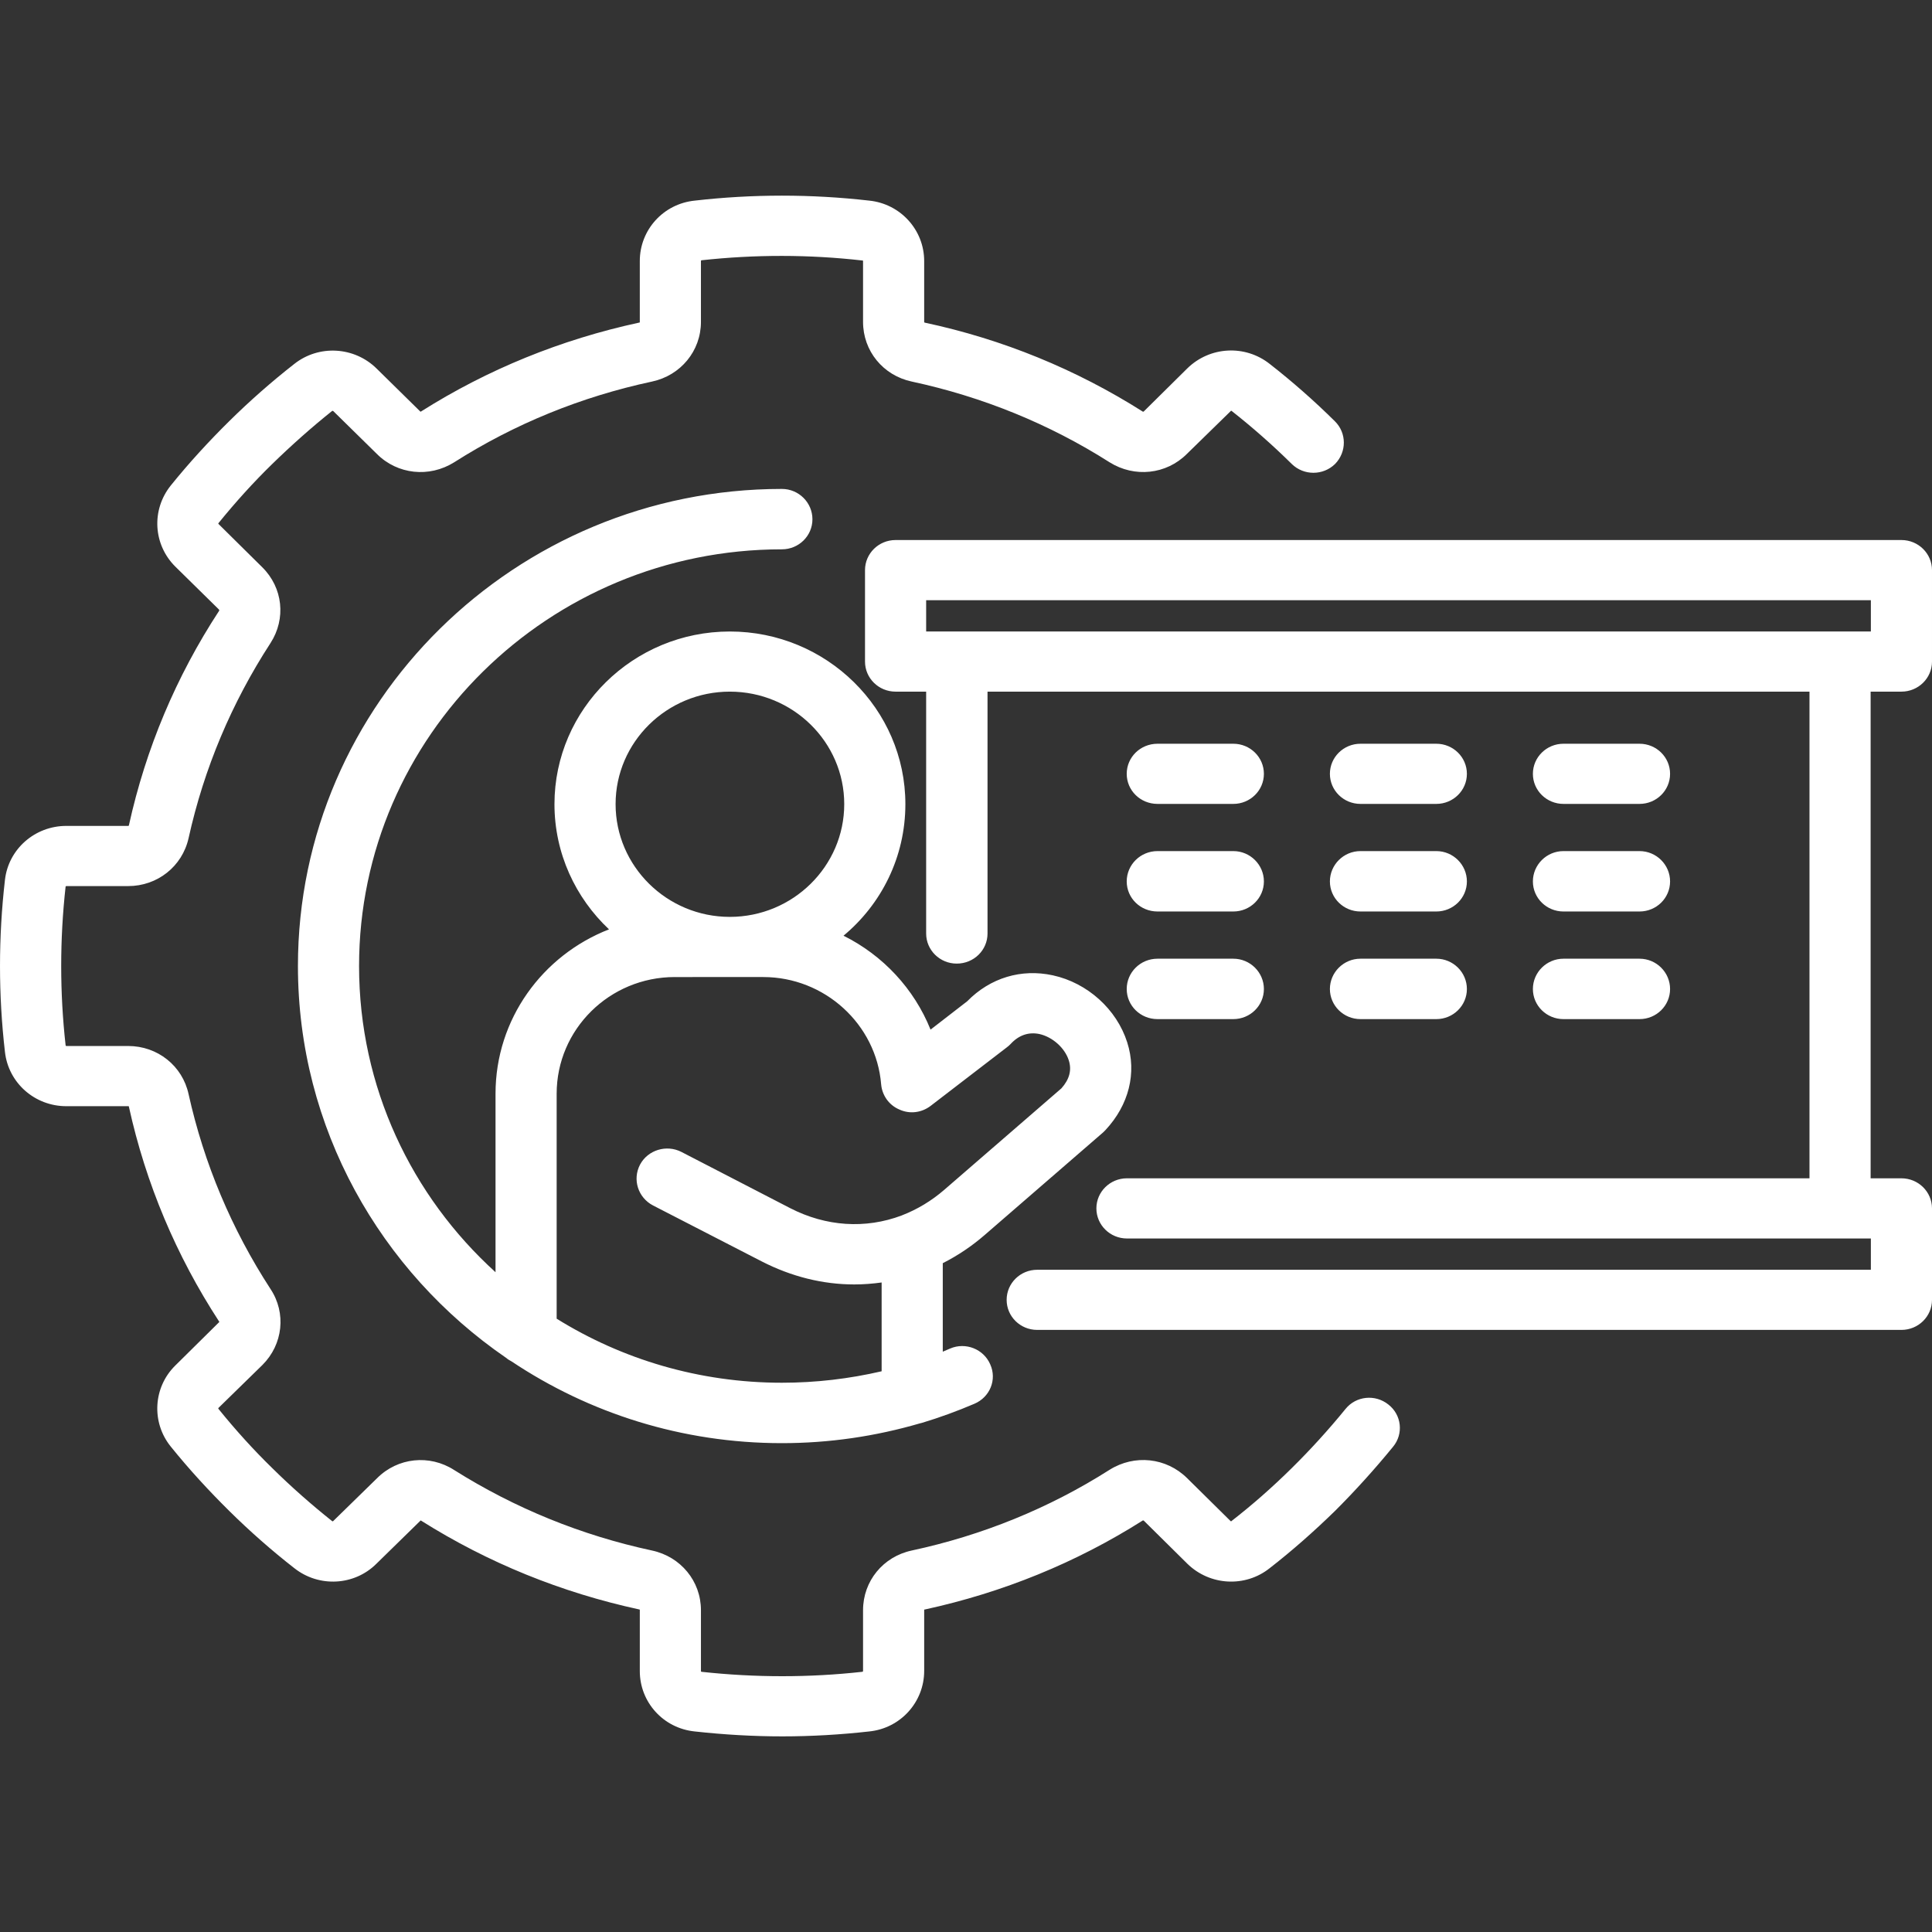 <?xml version="1.0" encoding="utf-8"?>
<!-- Generator: Adobe Illustrator 16.0.0, SVG Export Plug-In . SVG Version: 6.00 Build 0)  -->
<!DOCTYPE svg PUBLIC "-//W3C//DTD SVG 1.1//EN" "http://www.w3.org/Graphics/SVG/1.1/DTD/svg11.dtd">
<svg version="1.1" id="圖層_1" xmlns="http://www.w3.org/2000/svg" xmlns:xlink="http://www.w3.org/1999/xlink" x="0px" y="0px"
	 width="512px" height="512px" viewBox="0 0 512 512" enable-background="new 0 0 512 512" xml:space="preserve">
<rect x="0" y="0" width="512" height="512" fill="#333333" stroke="none"/>
<g>
	<path fill-rule="evenodd" clip-rule="evenodd" fill="#FFFFFF" d="M414.334,270.075h20.15c4.481,0,8.102-3.569,8.102-7.978
		c0-4.404-3.62-8.031-8.102-8.031h-20.15c-4.469,0-8.102,3.627-8.102,8.031C406.232,266.506,409.865,270.075,414.334,270.075z
		 M360.539,270.075h20.1c4.469,0,8.102-3.569,8.102-7.978c0-4.404-3.633-8.031-8.102-8.031h-20.1c-4.469,0-8.102,3.627-8.102,8.031
		C352.438,266.506,356.07,270.075,360.539,270.075z M306.756,270.075h20.088c4.469,0,8.102-3.569,8.102-7.978
		c0-4.404-3.633-8.031-8.102-8.031h-20.088c-4.544,0-8.164,3.627-8.164,8.031C298.592,266.506,302.212,270.075,306.756,270.075z
		 M414.334,241.555h20.15c4.481,0,8.102-3.557,8.102-7.968s-3.62-8.038-8.102-8.038h-20.15c-4.469,0-8.102,3.626-8.102,8.038
		S409.865,241.555,414.334,241.555z M360.539,241.555h20.1c4.469,0,8.102-3.557,8.102-7.968s-3.633-8.038-8.102-8.038h-20.1
		c-4.469,0-8.102,3.626-8.102,8.038S356.07,241.555,360.539,241.555z M306.756,241.555h20.088c4.469,0,8.102-3.557,8.102-7.968
		s-3.633-8.038-8.102-8.038h-20.088c-4.544,0-8.164,3.626-8.164,8.038S302.212,241.555,306.756,241.555z M414.334,213.043h20.15
		c4.481,0,8.102-3.563,8.102-7.968c0-4.411-3.62-7.975-8.102-7.975h-20.15c-4.469,0-8.102,3.563-8.102,7.975
		C406.232,209.48,409.865,213.043,414.334,213.043z M360.539,213.043h20.1c4.469,0,8.102-3.563,8.102-7.968
		c0-4.411-3.633-7.975-8.102-7.975h-20.1c-4.469,0-8.102,3.563-8.102,7.975C352.438,209.48,356.07,213.043,360.539,213.043z
		 M306.756,213.043h20.088c4.469,0,8.102-3.563,8.102-7.968c0-4.411-3.633-7.975-8.102-7.975h-20.088
		c-4.544,0-8.164,3.563-8.164,7.975C298.592,209.48,302.212,213.043,306.756,213.043z M223.731,213.106
		c0-16.461-13.606-29.815-30.327-29.815c-16.658,0-30.266,13.354-30.266,29.815c0,16.461,13.607,29.878,30.266,29.878
		C210.125,242.985,223.731,229.567,223.731,213.106z M178.822,258.927c-17.303,0-31.303,13.87-31.303,30.92v59.617
		c17.303,10.759,37.783,16.975,59.682,16.975c9.012,0,17.821-1.038,26.441-3.038v-23.531c-2.393,0.33-4.861,0.52-7.253,0.52
		c-8.354,0-16.657-2.076-24.493-6.088l-28.846-14.848c-3.949-2.063-5.507-6.86-3.431-10.822c2.075-3.887,6.999-5.38,10.948-3.367
		l28.848,14.91c9.455,4.861,19.885,5.57,29.543,1.938l0.139-0.063c4.013-1.558,7.771-3.823,11.139-6.734l31.053-26.897
		c2.139-2.404,2.785-4.86,1.937-7.455c-1.038-3.24-4.278-6.151-7.771-6.937c-2.849-0.582-5.443,0.266-7.646,2.658
		c-0.329,0.329-0.658,0.646-1.038,0.911l-20.167,15.493c-2.393,1.81-5.506,2.202-8.227,0.962c-2.785-1.164-4.596-3.76-4.861-6.671
		c-1.291-15.948-14.974-28.451-31.238-28.451H178.822z M223.541,247.972c10.431,5.19,18.721,14.063,23.063,24.889l9.722-7.519
		c6.101-6.219,14.331-8.687,22.686-6.87c9.202,2.006,16.923,9.009,19.708,17.755c2.595,8.102,0.455,16.595-5.771,23.266
		l-0.583,0.582l-31.432,27.227c-3.431,2.975-7.126,5.442-11.089,7.455v23.455l1.949-0.836c4.089-1.759,8.873,0.127,10.633,4.202
		c1.813,4.025-0.063,8.684-4.215,10.443c-4.531,1.937-9.139,3.62-13.873,5.05l-0.519,0.127c-11.797,3.442-24.037,5.253-36.618,5.253
		c-26.506,0-51.125-7.975-71.605-21.645c-0.519-0.266-1.037-0.583-1.493-0.975c-33.315-22.873-55.149-60.922-55.149-103.821
		c0-69.731,57.555-126.438,128.248-126.438c4.48,0,8.101,3.626,8.101,8.038c0,4.405-3.62,7.968-8.101,7.968
		c-61.758,0-112.047,49.51-112.047,110.432c0,32.077,13.937,60.987,36.164,81.139v-47.302c0-19.771,12.441-36.685,30.074-43.558
		c-8.886-8.361-14.455-20.151-14.455-33.182c0-25.208,20.873-45.751,46.467-45.751c25.656,0,46.529,20.543,46.529,45.751
		C239.934,227.105,233.579,239.618,223.541,247.972L223.541,247.972z M245.439,167.355h250.359v-8.297H245.439V167.355z
		 M495.735,183.291v128.973h8.164c4.468,0,8.101,3.569,8.101,7.974v24.239c0,4.405-3.633,7.962-8.101,7.962H274.871
		c-4.48,0-8.101-3.557-8.101-7.962c0-4.404,3.62-7.974,8.101-7.974h220.928v-8.291H298.655c-4.468,0-8.101-3.569-8.101-7.975
		c0-4.404,3.633-7.974,8.101-7.974h180.878V183.291H261.704v64.099c0,4.405-3.62,7.974-8.164,7.974
		c-4.468,0-8.101-3.569-8.101-7.974v-64.099h-8.102c-4.468,0-8.101-3.557-8.101-7.968V151.09c0-4.411,3.633-7.974,8.101-7.974
		h266.562c4.468,0,8.101,3.563,8.101,7.974v24.233c0,4.411-3.633,7.968-8.101,7.968H495.735z M369.158,383.425
		c-4.924,6.024-10.101,11.733-15.354,16.974c-5.646,5.506-11.468,10.633-17.303,15.164c-6.48,5.189-15.886,4.671-21.848-1.164
		l-11.531-11.405l-0.126-0.063h-0.127c-17.695,11.215-37.138,19.113-57.747,23.595c-0.203,0-0.203,0.063-0.203,0.189v16.075
		c0,8.291-6.277,15.228-14.581,16.063c-7.582,0.848-15.29,1.304-22.999,1.304c-7.721,0-15.493-0.456-23.201-1.304
		c-8.367-0.835-14.582-7.771-14.582-15.999v-16.139c0-0.189-0.063-0.189-0.127-0.189c-20.682-4.481-40.125-12.38-57.82-23.531
		l-0.126-0.063l-0.063,0.063l-11.658,11.405c-5.834,5.835-15.239,6.354-21.783,1.164c-5.898-4.595-11.733-9.721-17.24-15.164
		c-5.379-5.316-10.619-11.012-15.48-17.037c-5.189-6.417-4.67-15.683,1.165-21.455l11.595-11.468
		c0.127-0.063,0.127-0.139,0.063-0.202c-11.404-17.493-19.441-36.605-23.91-56.896c0-0.126,0-0.189-0.189-0.189H17.576
		c-8.354,0-15.354-6.164-16.266-14.392c-1.746-15.101-1.746-30.395,0-45.559c0.912-8.164,7.912-14.328,16.266-14.328H33.98
		c0.127,0,0.127,0,0.189-0.19c4.469-20.291,12.506-39.403,23.91-56.833c0.064-0.133,0.064-0.133-0.063-0.329l-11.531-11.341
		c-5.898-5.835-6.418-15.037-1.229-21.518c4.861-6.025,10.102-11.727,15.48-17.037c5.443-5.379,11.278-10.506,17.24-15.17
		c6.544-5.183,15.949-4.601,21.848,1.234l11.531,11.341c0.126,0.063,0.126,0.126,0.252,0c17.633-11.151,37.074-19.056,57.744-23.531
		c0.14,0,0.203,0,0.203-0.19V69.17c0-8.228,6.215-15.164,14.582-16.006c15.29-1.753,30.846-1.753,46.2,0
		c8.304,0.842,14.581,7.778,14.581,16.006v16.138c0,0.126,0.063,0.19,0.14,0.19c20.673,4.411,40.115,12.379,57.811,23.594h0.127
		h0.063l11.594-11.468c5.962-5.835,15.304-6.354,21.848-1.171c5.898,4.602,11.733,9.721,17.239,15.17
		c3.178,3.107,3.178,8.164,0.063,11.341c-3.177,3.107-8.291,3.107-11.468,0c-5.126-5.063-10.506-9.791-15.948-14.069
		c-0.063-0.063-0.19-0.063-0.254,0.069l-11.606,11.341c-5.443,5.443-13.86,6.348-20.48,2.203
		c-15.999-10.177-33.698-17.367-52.431-21.392c-7.582-1.62-12.898-8.101-12.898-15.81V69.17c0-0.127-0.063-0.127-0.127-0.127
		c-14.189-1.62-28.518-1.62-42.707-0.063c-0.063,0.063-0.126,0.063-0.126,0.19v16.138c0,7.708-5.38,14.189-12.962,15.81
		c-18.797,4.025-36.429,11.215-52.428,21.392c-6.62,4.145-15.037,3.24-20.48-2.203l-11.543-11.341
		c-0.127-0.133-0.254-0.069-0.316-0.069c-5.443,4.348-10.76,9.075-15.886,14.069c-4.987,4.86-9.722,10.101-14.253,15.683
		c-0.063,0.063-0.063,0.127,0.063,0.253l11.531,11.405c5.519,5.442,6.354,13.676,2.215,20.094
		c-10.315,15.879-17.632,33.245-21.721,51.713c-1.683,7.519-8.29,12.708-15.999,12.708H17.576c-0.127,0-0.127,0.063-0.189,0.127
		c-1.558,13.999-1.558,28.129,0,42.064c0.063,0.127,0.063,0.189,0.189,0.189H33.98c7.771,0,14.379,5.253,15.999,12.771
		c4.089,18.404,11.405,35.771,21.721,51.644c4.202,6.354,3.304,14.658-2.14,20.101l-11.67,11.404
		c-0.063,0.063-0.063,0.19,0.063,0.316c4.468,5.52,9.202,10.76,14.189,15.62c5.126,5.063,10.506,9.784,15.886,14.063
		c0.189,0.063,0.252,0.063,0.252,0l11.671-11.404c5.442-5.443,13.873-6.354,20.417-2.14c16.063,10.113,33.694,17.303,52.428,21.328
		c7.582,1.62,12.962,8.102,12.962,15.81v16.139c0,0,0,0.126,0.126,0.189c14.253,1.558,28.645,1.558,42.645,0
		c0.189-0.063,0.189-0.189,0.189-0.189v-16.139c0-7.708,5.316-14.189,12.898-15.81c18.732-4.025,36.432-11.215,52.431-21.392
		c6.62-4.151,15.037-3.24,20.544,2.203l11.543,11.404c0.127,0.063,0.19,0.063,0.19,0c5.442-4.215,10.822-8.937,16.012-14.063
		c4.86-4.798,9.658-10.038,14.253-15.683c2.784-3.431,7.848-3.949,11.341-1.165C371.437,374.932,372.02,379.981,369.158,383.425
		L369.158,383.425z"/>
</g>
</svg>

